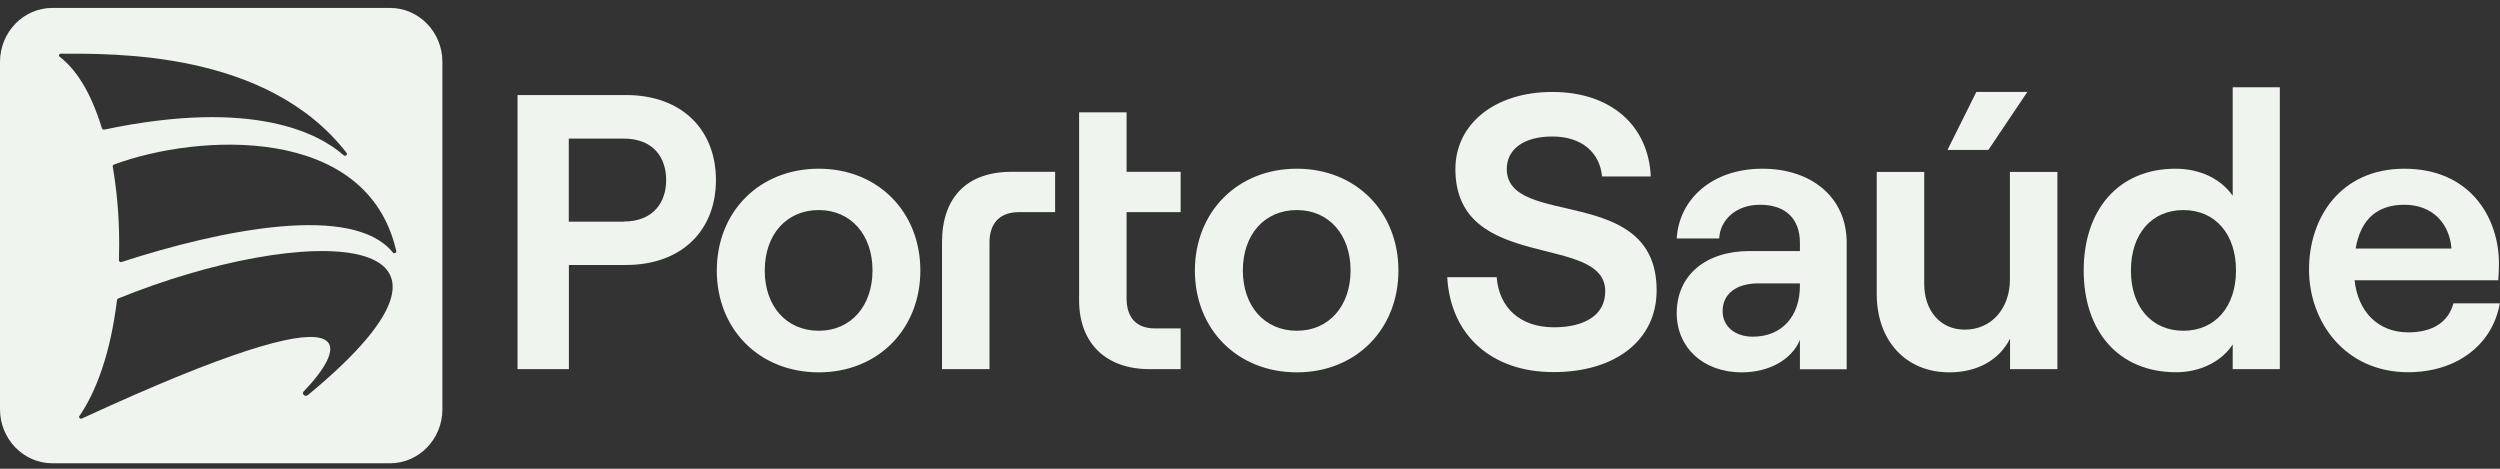 <svg width="256" height="48" viewBox="0 0 256 48" fill="none" xmlns="http://www.w3.org/2000/svg">
<rect x="0" y="0" width="256" height="48" fill="#333333" stroke="none"/>
<path d="M39.929 0.81H5.373C2.406 0.81 0 3.287 0 6.345V41.906C0 44.964 2.406 47.441 5.373 47.441H39.929C42.896 47.441 45.302 44.964 45.302 41.906V6.345C45.302 3.287 42.896 0.81 39.929 0.81ZM6.133 5.827C5.959 5.738 6.034 5.498 6.233 5.498C11.494 5.511 27.338 5.119 35.504 15.671C35.616 15.848 35.366 16.038 35.192 15.899C32.724 13.725 26.054 10.035 10.684 13.27C10.571 13.295 10.459 13.232 10.434 13.131C9.212 9.15 7.654 7.015 6.133 5.827ZM31.514 40.465C31.228 40.68 30.854 40.327 31.103 40.074C35.292 35.739 38.732 28.852 8.39 42.854C8.203 42.942 8.016 42.74 8.14 42.589C9.811 40.162 11.307 36.257 11.98 30.722C11.992 30.659 12.03 30.596 12.092 30.57C31.116 22.824 52.582 23.115 31.514 40.465ZM40.228 25.857C36.177 20.827 22.838 23.456 12.441 26.83C12.316 26.881 12.179 26.779 12.179 26.653C12.192 26.122 12.204 25.579 12.204 25.035C12.204 22.078 11.967 19.551 11.544 17.049C11.531 16.96 11.581 16.872 11.681 16.846C20.282 13.662 37.61 12.676 40.577 25.705C40.627 25.895 40.353 26.009 40.228 25.857Z" fill="#EFF4EF"/>
<path d="M132.802 33.869C136.08 33.869 138.299 31.341 138.299 27.689C138.299 24.037 136.08 21.51 132.802 21.51C129.473 21.51 127.267 24.037 127.267 27.689C127.267 31.341 129.486 33.869 132.802 33.869ZM132.802 17.276C138.848 17.276 143.199 21.687 143.199 27.702C143.199 33.717 138.848 38.128 132.802 38.128C126.706 38.128 122.355 33.717 122.355 27.702C122.368 21.687 126.718 17.276 132.802 17.276ZM110.5 11.501H115.362V17.592H120.897V21.724H115.362V30.545C115.362 32.593 116.434 33.629 118.254 33.629H120.897V37.799H117.693C113.342 37.799 110.5 35.234 110.5 30.747V11.501ZM96.463 24.808C96.463 20.195 99.031 17.592 103.581 17.592H108.044V21.724H104.329C102.397 21.724 101.325 22.849 101.325 24.808V37.799H96.463V24.808ZM83.847 33.869C87.126 33.869 89.345 31.341 89.345 27.689C89.345 24.037 87.126 21.51 83.847 21.51C80.519 21.51 78.312 24.037 78.312 27.689C78.3 31.341 80.519 33.869 83.847 33.869ZM83.847 17.276C89.893 17.276 94.244 21.687 94.244 27.702C94.244 33.717 89.893 38.128 83.847 38.128C77.751 38.128 73.401 33.717 73.401 27.702C73.401 21.687 77.751 17.276 83.847 17.276ZM63.864 22.685C66.943 22.685 68.215 20.676 68.215 18.439C68.215 16.189 66.956 14.193 63.864 14.193H58.242V22.698H63.864V22.685ZM52.994 9.732H64.101C69.873 9.732 73.313 13.333 73.313 18.439C73.313 23.532 69.873 27.133 64.101 27.133H58.254V37.799H52.994V9.732Z" fill="#EFF4EF"/>
<path d="M148.197 28.384H153.259C153.496 31.506 155.665 33.515 159.118 33.515C162.197 33.515 164.378 32.315 164.378 29.825C164.378 23.81 149.033 27.98 149.033 17.314C149.033 12.702 153.059 9.416 158.956 9.416C164.927 9.416 168.804 12.828 169.041 18.073H164.054C163.817 15.634 161.997 13.978 158.956 13.978C155.951 13.978 154.293 15.343 154.293 17.302C154.293 23.431 169.639 18.78 169.639 29.724C169.639 34.931 165.289 38.102 159.118 38.102C152.785 38.128 148.522 34.349 148.197 28.384Z" fill="#EFF4EF"/>
<path d="M179.488 34.476C182.529 34.476 184.312 32.315 184.312 29.269V29.017H180.073C177.78 29.017 176.396 30.104 176.396 31.86C176.396 33.427 177.667 34.476 179.488 34.476ZM180.236 20.967C177.668 20.967 176.122 22.61 176.047 24.417H171.696C171.933 20.411 175.299 17.277 180.472 17.277C185.534 17.277 189.099 20.247 189.099 24.821V37.812H184.312V34.804C183.477 36.814 181.183 38.128 178.341 38.128C174.389 38.128 171.696 35.563 171.696 32.075C171.696 28.145 174.701 25.706 179.176 25.706H184.312V24.859C184.312 22.37 182.804 20.967 180.236 20.967Z" fill="#EFF4EF"/>
<path d="M202.375 9.416H207.599L203.609 15.355H199.421L202.375 9.416ZM210.69 37.799H205.828V34.678C204.719 36.877 202.463 38.128 199.62 38.128C195.108 38.128 192.178 34.842 192.178 30.116V17.605H197.04V29.067C197.04 31.834 198.698 33.755 201.191 33.755C203.921 33.755 205.816 31.594 205.816 28.625V17.605H210.678V37.799H210.69Z" fill="#EFF4EF"/>
<path d="M223.58 33.869C226.821 33.869 228.966 31.43 228.966 27.689C228.966 23.962 226.834 21.51 223.58 21.51C220.326 21.51 218.207 23.962 218.207 27.689C218.195 31.43 220.339 33.869 223.58 33.869ZM213.37 27.702C213.37 21.523 216.886 17.276 222.782 17.276C225.388 17.276 227.482 18.401 228.629 20.044V8.936H233.453V37.799H228.629V35.272C227.482 37.041 225.263 38.115 222.857 38.115C216.898 38.128 213.37 33.869 213.37 27.702Z" fill="#EFF4EF"/>
<path d="M251.031 25.453C250.831 22.888 249.098 20.967 246.206 20.967C243.476 20.967 241.731 22.407 241.22 25.453H251.031ZM246.206 17.277C252.888 17.277 255.893 22.205 255.893 27.02C255.893 27.703 255.855 28.309 255.818 28.701H241.108C241.469 31.949 243.526 34.034 246.605 34.034C249.098 34.034 250.719 32.985 251.23 31.064H255.98C255.232 35.348 251.504 38.115 246.605 38.115C240.085 38.115 236.445 32.909 236.445 27.614C236.433 22.294 239.674 17.277 246.206 17.277Z" fill="#EFF4EF"/>
</svg>
